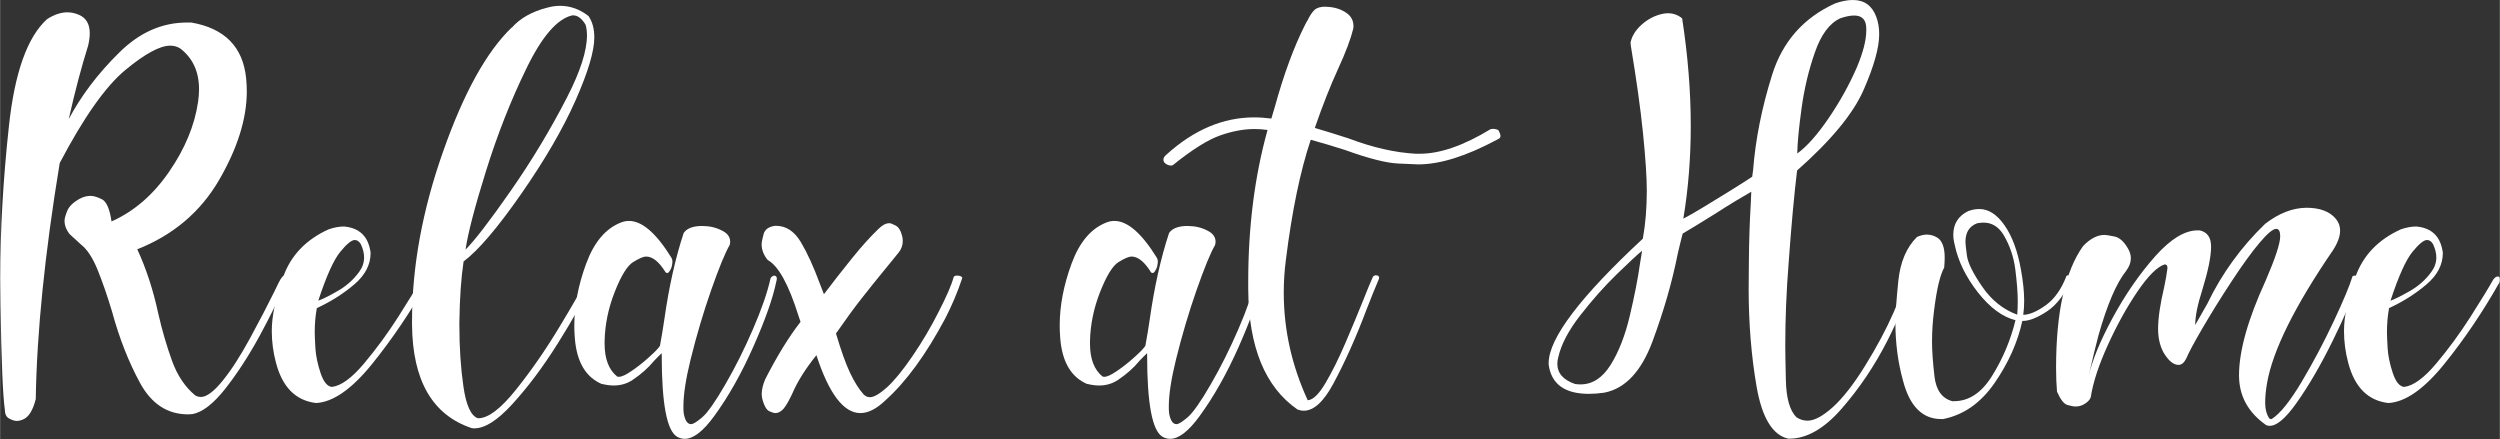 <?xml version="1.0" encoding="UTF-8"?><svg id="_イヤー_2" xmlns="http://www.w3.org/2000/svg" width="296.223" height="52.035" viewBox="0 0 296.22 52.04"><rect x="0" y="0" width="296.22" height="52.04" fill="#333333" stroke="none"/><defs><style>.cls-1{fill:#fff;}</style></defs><g id="_字"><g><path class="cls-1" d="M8.1,14.17c1.47-2.79,3.47-5.44,6.01-7.94,2.39-2.37,5.06-3.56,8.02-3.56h.52c3.95,.68,6.12,2.88,6.5,6.59,.05,.51,.08,1.04,.08,1.57,0,3.23-1.1,6.74-3.29,10.51-2.2,3.78-5.43,6.51-9.69,8.2,1.07,2.31,1.89,4.84,2.48,7.58,.46,2.02,1.01,3.9,1.64,5.64,.63,1.74,1.55,3.1,2.74,4.09,.22,.13,.45,.19,.69,.19,.66,0,1.51-.63,2.54-1.89,1.03-1.26,2.12-2.95,3.28-5.08,1.16-2.13,2.11-3.97,2.87-5.51,.2-.42,.38-.78,.52-1.07,.29-.59,.55-.88,.77-.88h.03c.13,.02,.19,.11,.19,.28,0,.13-.04,.29-.11,.5-.81,1.91-1.86,4.05-3.14,6.41-1.29,2.36-2.64,4.44-4.05,6.24-1.42,1.8-2.72,2.81-3.91,3.03-.18,.02-.36,.03-.52,.03-2.44,0-4.34-1.24-5.69-3.72-1.35-2.48-2.46-5.3-3.32-8.46-.55-1.84-1.12-3.48-1.7-4.92-.58-1.44-1.25-2.47-2.03-3.07l-1.32-1.21c-.39-.51-.58-1.03-.58-1.54,0-.28,.11-.68,.33-1.21s.72-1.01,1.49-1.43c.42-.22,.84-.33,1.27-.33,.35,0,.79,.13,1.34,.4,.54,.27,.92,1.14,1.14,2.63,2.65-1.18,4.92-3.13,6.81-5.87,1.89-2.74,3.04-5.51,3.45-8.32,.07-.51,.11-1,.11-1.46,0-2.09-.74-3.71-2.23-4.85-.35-.22-.74-.33-1.19-.33-1.21,0-2.99,.96-5.32,2.89-2.33,1.93-4.92,5.6-7.77,11.02-1.76,10.68-2.71,20-2.84,27.97-.31,1.23-.76,2.01-1.35,2.34-.33,.17-.63,.25-.91,.25-.24,0-.53-.09-.88-.28-.35-.18-.52-.53-.52-1.05-.24-1.62-.41-5.78-.52-12.49-.02-.99-.03-1.99-.03-3,0-5.73,.34-11.77,1.03-18.11C1.72,8.6,3.23,4.37,5.57,2.26c.83-.53,1.63-.8,2.4-.8,.46,0,.92,.1,1.38,.3,.84,.37,1.27,1.09,1.27,2.18,0,.42-.06,.91-.19,1.46-.81,2.57-1.58,5.49-2.31,8.76Z"/><path class="cls-1" d="M37.46,47.76c-2.43-.28-4.01-1.87-4.77-4.77-.33-1.23-.5-2.49-.5-3.78,0-1.75,.45-3.89,1.36-6.42,.91-2.54,2.71-4.41,5.39-5.62,.64-.22,1.25-.33,1.82-.33,1.84,.17,2.88,1.19,3.14,3.09v.05c0,1.38-.64,2.62-1.93,3.72-1.29,1.1-2.77,2.04-4.44,2.81-.17,.9-.25,1.87-.25,2.89,0,.35,.03,.97,.08,1.88,.06,.9,.26,1.87,.61,2.92,.35,1.05,.8,1.6,1.35,1.65,1.08-.13,2.35-1.05,3.79-2.76,1.44-1.71,2.8-3.56,4.07-5.55,1.27-1.99,2.17-3.47,2.7-4.42,.13-.17,.26-.28,.39-.33,.06-.02,.1-.03,.14-.03,.09,0,.16,.03,.19,.08,.04,.06,.05,.15,.05,.28,0,.09,0,.2-.03,.33-1.97,3.49-4.15,6.72-6.55,9.69-2.4,2.97-4.61,4.51-6.63,4.62Zm5.29-18.82c-.2-.33-.44-.5-.72-.5-.39,0-.96,.47-1.74,1.42-.77,.95-1.64,2.87-2.59,5.77,.48-.17,1.24-.54,2.27-1.13,1.04-.59,1.9-1.35,2.58-2.29,.39-.53,.58-1.1,.58-1.71,0-.5-.13-1.02-.39-1.57Z"/><path class="cls-1" d="M60.63,3.28c.99-1.12,2.39-1.91,4.19-2.37,.53-.15,1.05-.22,1.54-.22,1.19,0,2.32,.4,3.36,1.21,.46,.66,.69,1.51,.69,2.54,0,1.62-.74,4.11-2.23,7.47s-3.64,7.06-6.45,11.09c-2.81,4.03-5.08,6.69-6.81,7.98-.29,1.93-.46,4.31-.5,7.14v.44c0,2.63,.16,5.04,.48,7.25,.32,2.21,.89,3.46,1.7,3.75h.08c1.16,0,2.63-1.12,4.42-3.35,1.79-2.23,3.5-4.69,5.13-7.39,1.63-2.69,2.74-4.64,3.35-5.86,.09-.18,.21-.28,.36-.3h.08c.11,0,.19,.04,.25,.11,.06,.05,.08,.12,.08,.19,0,.06-.02,.12-.06,.19-1.01,2.17-2.4,4.67-4.18,7.5-1.77,2.83-3.6,5.26-5.47,7.3-1.73,1.88-3.21,2.81-4.44,2.81-.11,0-.22,0-.33-.03-4.65-1.56-7-5.64-7.06-12.24v-.44c0-6.43,1.22-13.12,3.67-20.06,2.44-6.95,5.15-11.85,8.13-14.72Zm7.17-1.46c-1.78,.4-3.6,2.5-5.44,6.3-1.85,3.79-3.44,7.84-4.78,12.13-1.34,4.29-2.15,7.4-2.43,9.33,1.08-1.08,2.87-3.4,5.35-6.96,2.48-3.56,4.7-7.24,6.67-11.07,1.58-3.07,2.37-5.52,2.37-7.36,0-.46-.05-.88-.17-1.27-.44-.73-.93-1.1-1.46-1.1h-.11Z"/><path class="cls-1" d="M71.35,45.53c-1.95-.81-3.03-2.64-3.25-5.48-.04-.5-.06-.99-.06-1.49,0-2.33,.47-4.78,1.41-7.33,.94-2.55,2.32-4.18,4.16-4.88,.29-.11,.6-.17,.91-.17,1.56,0,3.24,1.46,5.04,4.38,.07,.13,.11,.28,.11,.44,0,.09-.02,.25-.06,.47-.04,.22-.13,.44-.28,.66-.09,.15-.18,.22-.28,.22-.07,0-.14-.03-.19-.08-.77-1.25-1.54-1.87-2.32-1.87-.31,0-.82,.22-1.52,.65-.7,.43-1.43,1.61-2.19,3.54-.76,1.93-1.16,3.88-1.2,5.84v.3c0,1.8,.5,3.1,1.49,3.89,.05,.02,.13,.03,.22,.03,.31,0,.8-.22,1.47-.68,.67-.45,1.36-.99,2.07-1.63,.71-.63,1.14-1.09,1.31-1.36,.2-1.1,.38-2.15,.52-3.14,.55-3.86,1.31-7.27,2.29-10.23,.35-.51,1-.79,1.96-.83h.25c.86,0,1.64,.18,2.34,.55,.64,.31,.96,.75,.96,1.32,0,.13-.02,.26-.06,.39-.53,.9-1.26,2.68-2.19,5.33-.93,2.66-1.74,5.4-2.44,8.23-.57,2.32-.85,4.16-.85,5.54,0,.29,0,.56,.03,.8,.15,.88,.44,1.32,.88,1.32,.26,0,.7-.28,1.34-.83,.63-.55,1.54-1.84,2.71-3.87,1.18-2.03,2.27-4.21,3.28-6.55,1.01-2.33,1.71-4.34,2.09-6.04,.07-.13,.17-.22,.3-.28,.06-.02,.1-.03,.14-.03,.09,0,.17,.04,.22,.11,.06,.05,.08,.14,.08,.25,0,.09-.02,.2-.06,.33-.39,1.93-1.29,4.5-2.71,7.7-1.42,3.21-2.98,5.97-4.67,8.28-1.3,1.78-2.46,2.67-3.47,2.67-.31,0-.62-.08-.91-.25-1.21-.7-1.82-3.91-1.82-9.65v-.25c-.26,.24-.56,.54-.91,.91-.68,.83-1.53,1.58-2.54,2.26-.66,.44-1.41,.66-2.23,.66-.44,0-.91-.06-1.41-.19Z"/><path class="cls-1" d="M91.89,26.76h.05c1.19,0,2.17,.64,2.94,1.92,.76,1.28,1.52,2.93,2.27,4.97,.15,.39,.3,.79,.47,1.21,.04-.04,.07-.08,.11-.14,.97-1.29,2.04-2.65,3.2-4.09,1.16-1.44,2.21-2.6,3.14-3.49,.46-.46,.89-.69,1.3-.69,.17,0,.42,.1,.77,.29,.35,.19,.61,.63,.77,1.31,.04,.18,.05,.37,.05,.55,0,.46-.15,.88-.44,1.27l-1.16,1.43c-1.36,1.65-2.46,3.02-3.31,4.11-.85,1.08-1.85,2.45-3,4.11,.59,1.98,1.13,3.52,1.64,4.6,.51,1.08,1.04,1.95,1.61,2.59,.22,.24,.48,.36,.77,.36,.48,0,1.15-.39,2.01-1.16,.86-.77,1.88-2.02,3.05-3.73,1.17-1.72,2.19-3.45,3.07-5.2,.96-1.86,1.55-3.23,1.79-4.13,.04-.11,.15-.17,.33-.19h.11c.13,0,.26,.02,.39,.07,.13,.05,.19,.12,.19,.23-.55,1.65-1.22,3.24-2.01,4.77-2.28,4.28-4.64,7.51-7.08,9.7-1.05,1.01-2.04,1.52-2.98,1.52-1.98,0-3.72-2.29-5.21-6.86-1.3,1.62-2.26,3.14-2.87,4.58-.39,.83-.73,1.42-1.02,1.76-.31,.35-.63,.52-.96,.52-.17,0-.41-.07-.73-.22-.32-.15-.58-.58-.79-1.3-.07-.24-.11-.49-.11-.74,0-.51,.14-1.09,.41-1.74,1.4-2.74,2.79-5.01,4.19-6.81-.09-.26-.18-.5-.25-.74-1.16-3.69-2.37-5.89-3.64-6.59-.48-.59-.72-1.2-.72-1.85,0-.24,.08-.64,.23-1.21,.16-.57,.62-.9,1.39-.99Z"/><path class="cls-1" d="M128.87,45.53c-1.95-.81-3.03-2.64-3.25-5.48-.04-.5-.06-.99-.06-1.49,0-2.33,.47-4.78,1.41-7.33,.94-2.55,2.32-4.18,4.16-4.88,.29-.11,.6-.17,.91-.17,1.56,0,3.24,1.46,5.04,4.38,.07,.13,.11,.28,.11,.44,0,.09-.02,.25-.06,.47-.04,.22-.13,.44-.28,.66-.09,.15-.18,.22-.28,.22-.07,0-.14-.03-.19-.08-.77-1.25-1.54-1.87-2.32-1.87-.31,0-.82,.22-1.52,.65-.7,.43-1.43,1.61-2.19,3.54-.76,1.93-1.16,3.88-1.2,5.84v.3c0,1.8,.5,3.1,1.49,3.89,.05,.02,.13,.03,.22,.03,.31,0,.8-.22,1.47-.68,.67-.45,1.36-.99,2.07-1.63,.71-.63,1.14-1.09,1.31-1.36,.2-1.1,.38-2.15,.52-3.14,.55-3.86,1.31-7.27,2.29-10.23,.35-.51,1-.79,1.96-.83h.25c.86,0,1.64,.18,2.34,.55,.64,.31,.96,.75,.96,1.32,0,.13-.02,.26-.06,.39-.53,.9-1.26,2.68-2.19,5.33-.93,2.66-1.74,5.4-2.44,8.23-.57,2.32-.85,4.16-.85,5.54,0,.29,0,.56,.03,.8,.15,.88,.44,1.32,.88,1.32,.26,0,.7-.28,1.34-.83,.63-.55,1.54-1.84,2.71-3.87,1.18-2.03,2.27-4.21,3.28-6.55,1.01-2.33,1.71-4.34,2.09-6.04,.07-.13,.17-.22,.3-.28,.06-.02,.1-.03,.14-.03,.09,0,.17,.04,.22,.11,.06,.05,.08,.14,.08,.25,0,.09-.02,.2-.06,.33-.39,1.93-1.29,4.5-2.71,7.7-1.42,3.21-2.98,5.97-4.67,8.28-1.3,1.78-2.46,2.67-3.47,2.67-.31,0-.62-.08-.91-.25-1.21-.7-1.82-3.91-1.82-9.65v-.25c-.26,.24-.56,.54-.91,.91-.68,.83-1.53,1.58-2.54,2.26-.66,.44-1.41,.66-2.23,.66-.44,0-.91-.06-1.41-.19Z"/><path class="cls-1" d="M157.07,.8c.97,.02,1.79,.26,2.45,.72,.57,.39,.85,.91,.85,1.57,0,.11,0,.22-.03,.33-.28,1.16-.87,2.74-1.79,4.74-.92,2-1.84,4.34-2.76,7,1.43,.42,2.77,.84,4,1.24,2.85,1.08,5.51,1.69,7.99,1.82h.44c2.41,0,5.21-.97,8.41-2.92,.09-.02,.18-.03,.28-.03s.21,.01,.34,.04c.14,.03,.24,.08,.32,.15,.15,.29,.22,.51,.22,.63,0,.04,0,.1-.03,.18-.02,.08-.15,.18-.39,.29-3.64,1.95-6.74,2.92-9.32,2.92-.15,0-.93-.03-2.36-.1-1.42-.06-3.53-.6-6.33-1.61-1.25-.4-2.6-.81-4.05-1.21-1.25,3.73-2.23,8.48-2.95,14.25-.17,1.3-.25,2.6-.25,3.89,0,4.37,.95,8.62,2.84,12.73,.62-.04,1.32-.71,2.09-2.01,.77-1.3,1.55-2.86,2.33-4.67,.78-1.81,1.48-3.5,2.11-5.06,.48-1.21,.86-2.15,1.16-2.81,.05-.13,.16-.21,.3-.25h.11c.09,0,.17,.02,.25,.05,.07,.06,.11,.13,.11,.22,0,.05,0,.11-.03,.17-.46,1.08-.94,2.26-1.43,3.53-1.23,3.27-2.54,6.21-3.94,8.82-1.16,2.17-2.33,3.25-3.53,3.25-.24,0-.49-.05-.74-.14-3.84-2.66-5.79-7.41-5.84-14.25v-.91c0-6.49,.76-12.48,2.29-17.97-.51-.07-1.03-.11-1.54-.11-1.27,0-2.63,.25-4.08,.76-1.45,.51-3.32,1.68-5.59,3.51-.06,.04-.13,.06-.22,.06-.06,0-.15-.01-.28-.04-.13-.03-.27-.1-.41-.22-.15-.12-.22-.26-.22-.43v-.03c0-.18,.12-.38,.36-.58,3.25-2.94,6.72-4.41,10.39-4.41,.66,0,1.34,.05,2.04,.14,.13-.46,.27-.92,.41-1.38,1.07-3.88,2.27-7.14,3.61-9.78,.09-.18,.18-.35,.28-.5,.26-.53,.52-.93,.8-1.2s.72-.4,1.32-.4Z"/><path class="cls-1" d="M193.2,5.07c.15-.77,.58-1.48,1.31-2.14,.73-.65,1.54-1.08,2.44-1.28,.24-.06,.47-.08,.69-.08,.62,0,1.19,.2,1.68,.61,.68,4.41,1.02,8.65,1.02,12.73,0,3.8-.29,7.47-.88,11,.51-.26,1.32-.72,2.41-1.38,1.09-.66,2.2-1.34,3.31-2.03,1.11-.69,1.92-1.21,2.44-1.56,.04-.26,.07-.52,.11-.8,.28-3.62,1.03-7.39,2.26-11.3,1.23-3.91,3.71-6.73,7.44-8.43,.79-.28,1.5-.41,2.12-.41,1.34,0,2.26,.65,2.76,1.96,.24,.62,.36,1.32,.36,2.09,0,1.6-.62,3.8-1.85,6.61-1.23,2.81-3.86,5.99-7.88,9.54-.35,2.9-.68,6.5-.99,10.8-.28,3.51-.41,6.79-.41,9.84,0,.68,.02,2.09,.07,4.22,.05,2.13,.46,3.59,1.25,4.38,.42,.28,.86,.41,1.32,.41,.81,0,1.81-.54,3-1.61,1.19-1.08,2.48-2.72,3.84-4.93,1.37-2.21,2.48-4.3,3.35-6.27,.79-1.82,1.19-3.02,1.19-3.61v-.14c.13-.37,.27-.58,.41-.63,.04-.02,.07-.03,.11-.03,.09,0,.17,.06,.25,.19,.06,.07,.08,.17,.08,.3,0,.09-.02,.2-.06,.33-.29,1.64-1.2,3.94-2.71,6.92-1.52,2.98-3.33,5.67-5.44,8.08-2.06,2.35-4.12,3.53-6.17,3.53h-.14c-1.86-.42-3.11-2.48-3.75-6.17-.62-3.58-.94-7.45-.94-11.6,0-.13,0-1.29,.03-3.49,.02-2.2,.09-4.39,.22-6.57,.04-.83,.06-1.3,.06-1.43-.42,.24-1.03,.6-1.82,1.07-.79,.48-1.63,1-2.51,1.57-1.65,1.03-2.92,1.8-3.8,2.32-.18,.7-.38,1.49-.58,2.37-.66,3.34-1.66,6.81-2.99,10.39-1.33,3.58-3.24,5.61-5.72,6.09-.64,.09-1.25,.14-1.82,.14-2.87,0-4.46-1.16-4.77-3.47v-.17c0-2.92,3.72-7.84,11.16-14.75,.31-1.71,.47-3.6,.47-5.68,0-1.58-.15-3.85-.45-6.82-.3-2.97-.79-6.44-1.45-10.4,0-.11,0-.21-.03-.3Zm1.38,24.64c-.53,.42-1.53,1.35-3,2.78-1.47,1.43-2.91,3.05-4.31,4.85-1.41,1.8-2.28,3.46-2.63,4.99-.07,.28-.11,.53-.11,.77,0,1.12,.7,1.92,2.09,2.4,.24,.04,.46,.05,.66,.05,1.41,0,2.6-.77,3.57-2.32,.96-1.54,1.72-3.48,2.27-5.82,.55-2.33,.96-4.4,1.21-6.2,.09-.57,.17-1.07,.25-1.52Zm18.38-11.52c1.16-.84,2.4-2.25,3.73-4.2,1.33-1.96,2.45-3.97,3.35-6.05,.73-1.75,1.1-3.19,1.1-4.33,0-.22,0-.42-.03-.61-.11-.77-.58-1.16-1.41-1.16-.46,0-1.01,.11-1.65,.33-1.27,.59-2.27,1.93-3,4.04-.74,2.1-1.26,4.31-1.58,6.63-.32,2.32-.49,4.1-.51,5.35Z"/><path class="cls-1" d="M238.84,37.95c-1.56-.39-3.05-1.49-4.48-3.31-1.42-1.82-2.34-3.69-2.74-5.62-.11-.42-.17-.82-.17-1.19,0-1.3,.59-2.24,1.76-2.81,.46-.17,.9-.25,1.32-.25,1.1,0,2.1,.65,3,1.94,.9,1.29,1.54,3.03,1.93,5.2,.26,1.42,.39,2.66,.39,3.75,0,.61-.04,1.16-.11,1.65,.75-.02,1.64-.4,2.67-1.14,1.03-.74,1.85-1.9,2.45-3.46,.02-.05,.06-.08,.14-.08,.02,0,.06,0,.12,.01,.06,0,.13,.06,.21,.15,.04,.05,.06,.13,.06,.22v.17c-.74,1.71-1.68,2.95-2.84,3.72-1.14,.75-2.09,1.13-2.84,1.13h-.08c-.55,2.54-1.65,4.99-3.29,7.36-1.64,2.37-3.68,3.79-6.1,4.27h-.22c-2.22,0-3.73-1.51-4.52-4.52-.61-2.19-.91-4.48-.91-6.89,0-.99,.11-2.63,.34-4.91,.23-2.28,.97-4.03,2.22-5.26,.4-.18,.79-.28,1.16-.28,.48,0,.92,.14,1.32,.41,.53,.39,.8,1.16,.8,2.32,0,.35-.02,.74-.06,1.18-.5,.92-.89,2.59-1.19,5.02-.17,1.29-.25,2.54-.25,3.78,0,1.08,.1,2.45,.29,4.09,.19,1.64,.9,2.62,2.11,2.94h.22c1.76,0,3.28-1.01,4.53-3.05,1.26-2.03,2.17-4.21,2.74-6.54Zm.19-.66c.04-.5,.06-1.02,.06-1.57,0-1.03-.1-2.29-.29-3.79-.19-1.5-.66-2.86-1.39-4.09-.59-.97-1.38-1.46-2.37-1.46-.24,0-.5,.03-.77,.08-.92,.35-1.38,1.08-1.38,2.21,0,.22,.06,.77,.18,1.64,.12,.87,.73,2.1,1.83,3.69,1.1,1.59,2.48,2.69,4.13,3.29Z"/><path class="cls-1" d="M268.94,50.46c-.15,0-.29-.03-.41-.08-2.15-1.51-3.22-3.47-3.22-5.9,0-2.9,1.05-6.63,3.14-11.19,1.16-2.68,1.74-4.45,1.74-5.29,0-.59-.16-.88-.47-.88-.39,0-1.04,.54-1.96,1.63-.92,1.08-2.02,2.6-3.31,4.56-1.29,1.96-2.44,3.82-3.47,5.58-1.03,1.76-1.67,2.97-1.93,3.61-.26,.5-.56,.74-.91,.74-.61,0-1.2-.5-1.79-1.49-.42-.79-.63-1.71-.63-2.76,0-1.29,.24-2.94,.72-4.96,.18-.84,.31-1.6,.39-2.26,0-.29-.11-.44-.33-.44-.9,.29-1.98,1.38-3.25,3.25-1.27,1.88-2.44,3.99-3.5,6.34-1.07,2.35-1.74,4.4-2.01,6.15-.11,.33-.4,.62-.88,.88-.29,.15-.6,.22-.91,.22-.24,0-.56-.06-.98-.18-.41-.12-.82-.65-1.23-1.58-.07-.83-.11-1.76-.11-2.81,0-6.63,1.07-11.45,3.2-14.44,.84-.88,1.69-1.32,2.54-1.32,.17,0,.55,.06,1.16,.18,.61,.12,1.15,.6,1.63,1.45,.22,.37,.33,.74,.33,1.13,0,.5-.18,.99-.55,1.49-1.16,1.45-2.25,4-3.28,7.63-.26,.94-.65,2.57-1.19,4.91,.44-1.93,1.39-4.23,2.84-6.92,1.52-2.81,3.23-5.28,5.13-7.41,1.8-2,3.45-3,4.96-3h.25c.9,.2,1.35,.84,1.35,1.93,0,1.16-.35,2.88-1.05,5.15-.55,1.71-.83,3.09-.83,4.13l1.43-2.51c1.71-3.56,4-6.72,6.86-9.48,1.62-1.25,3.24-1.88,4.88-1.9,1.6,0,2.77,.44,3.5,1.32,.33,.4,.5,.86,.5,1.38,0,.68-.28,1.45-.83,2.31-4.54,6.63-7.15,11.89-7.83,15.77-.15,.9-.22,1.65-.22,2.26,0,.48,.05,.86,.14,1.16,.17,.57,.35,.85,.55,.85l.11-.03c.99-.64,2.17-2.12,3.54-4.42,1.37-2.31,2.63-4.69,3.78-7.14,1.15-2.45,1.89-4.22,2.22-5.31,.04-.07,.14-.11,.3-.11,.37,0,.55,.1,.55,.3-.7,2.04-1.75,4.5-3.17,7.39-1.42,2.88-2.86,5.37-4.33,7.44-1.27,1.78-2.31,2.67-3.14,2.67Z"/><path class="cls-1" d="M283.02,47.76c-2.43-.28-4.01-1.87-4.77-4.77-.33-1.23-.5-2.49-.5-3.78,0-1.75,.45-3.89,1.36-6.42,.91-2.54,2.71-4.41,5.39-5.62,.64-.22,1.25-.33,1.82-.33,1.84,.17,2.88,1.19,3.14,3.09v.05c0,1.38-.64,2.62-1.93,3.72-1.29,1.1-2.77,2.04-4.44,2.81-.17,.9-.25,1.87-.25,2.89,0,.35,.03,.97,.08,1.88,.06,.9,.26,1.87,.61,2.92,.35,1.05,.8,1.6,1.35,1.65,1.08-.13,2.35-1.05,3.79-2.76,1.44-1.71,2.8-3.56,4.07-5.55,1.27-1.99,2.17-3.47,2.7-4.42,.13-.17,.26-.28,.39-.33,.06-.02,.1-.03,.14-.03,.09,0,.16,.03,.19,.08,.04,.06,.05,.15,.05,.28,0,.09,0,.2-.03,.33-1.97,3.49-4.15,6.72-6.55,9.69-2.4,2.97-4.61,4.51-6.63,4.62Zm5.29-18.82c-.2-.33-.44-.5-.72-.5-.39,0-.96,.47-1.74,1.42-.77,.95-1.64,2.87-2.59,5.77,.48-.17,1.24-.54,2.27-1.13,1.04-.59,1.9-1.35,2.58-2.29,.39-.53,.58-1.1,.58-1.71,0-.5-.13-1.02-.39-1.57Z"/></g></g></svg>
